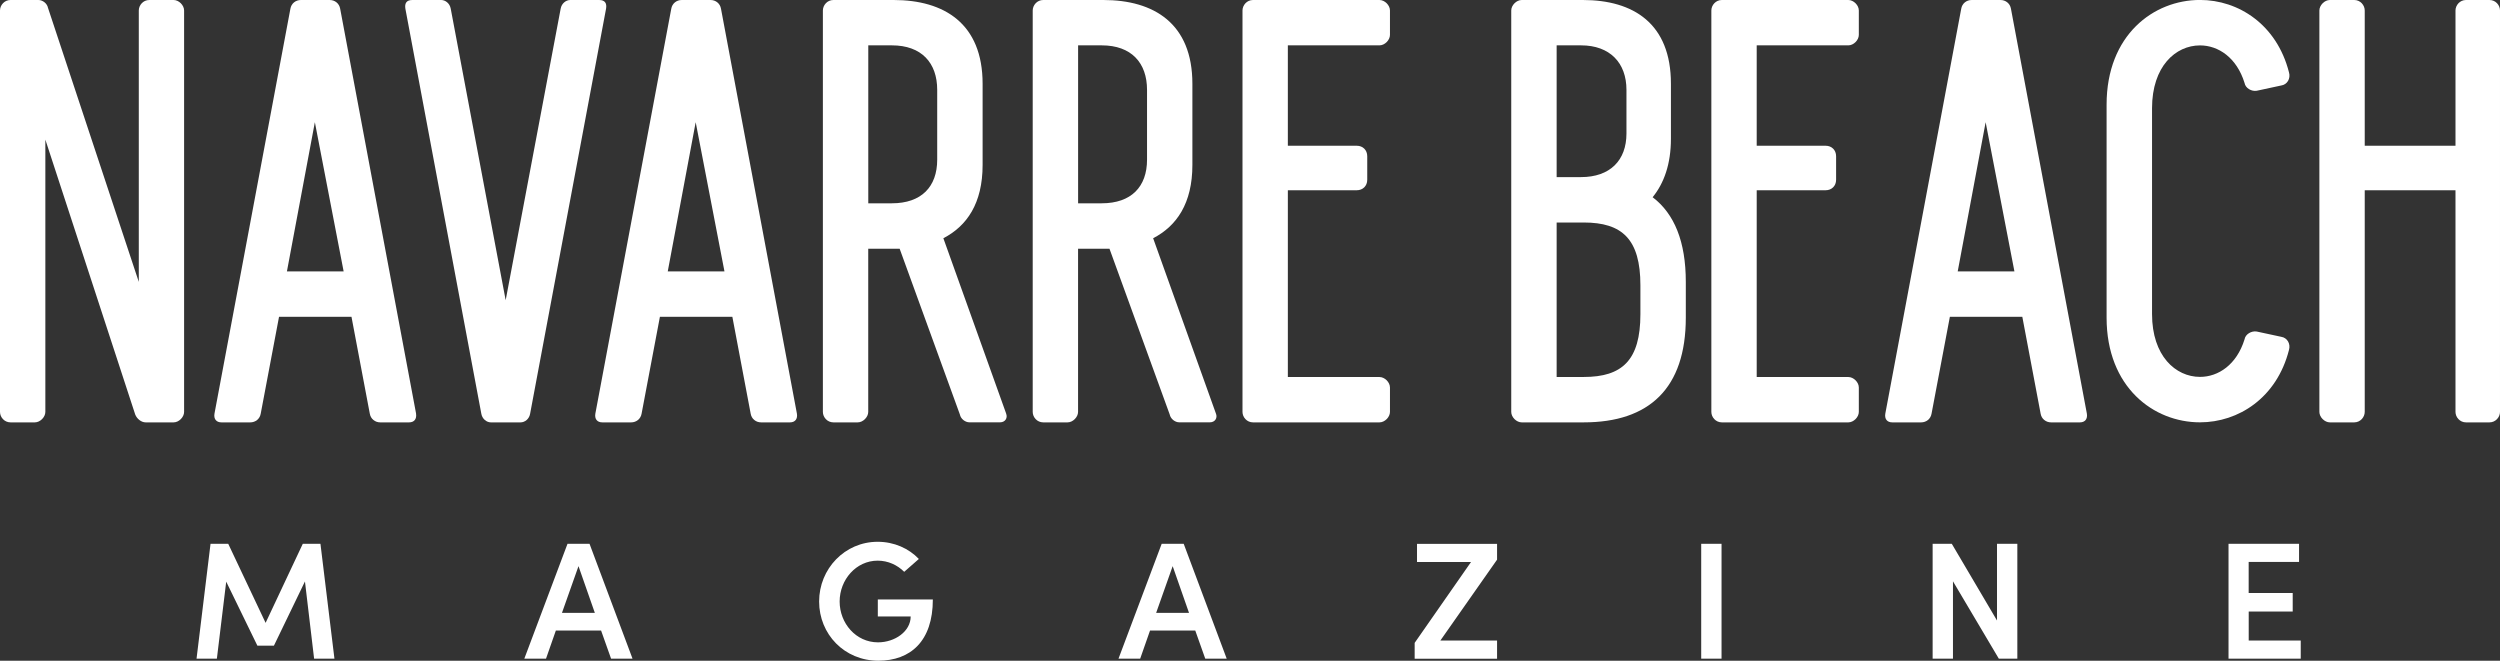 <?xml version="1.0" encoding="UTF-8"?>
<svg id="Layer_1" xmlns="http://www.w3.org/2000/svg" version="1.1" viewBox="0 0 532.46 140.72">
  <rect x="0" y="0" width="532.46" height="140.72" fill="#333333" stroke="none"/>
  <!-- Generator: Adobe Illustrator 29.0.0, SVG Export Plug-In . SVG Version: 2.1.0 Build 186)  -->
  <defs>
    <style>
      .st0 {
        fill: #fff;
      }
    </style>
  </defs>
  <path class="st0" d="M530.23,0h-5.02c-1.3,0-2.23,1.12-2.23,2.23v28.81h-19.33V2.23c0-1.12-.93-2.23-2.23-2.23h-5.2c-1.12,0-2.23,1.12-2.23,2.23v85.5c0,1.12,1.12,2.23,2.23,2.23h5.2c1.3,0,2.23-1.12,2.23-2.23v-47.21h19.33v47.21c0,1.12.93,2.23,2.23,2.23h5.02c1.3,0,2.23-1.12,2.23-2.23V2.23c0-1.12-.93-2.23-2.23-2.23"/>
  <path class="st0" d="M448.67,22.3v45.35c0,14.87,10.04,22.3,19.89,22.3,8.18,0,16.36-5.2,18.96-15.43.37-1.3-.37-2.6-1.67-2.79l-5.2-1.12c-1.12-.19-2.42.56-2.6,1.67-1.67,5.39-5.58,7.99-9.48,7.99-5.2,0-10.22-4.46-10.22-13.38V23.05c0-8.92,5.02-13.38,10.22-13.38,3.9,0,7.81,2.6,9.48,7.99.19,1.12,1.49,1.86,2.6,1.67l5.2-1.12c1.3-.18,2.05-1.49,1.67-2.79-2.6-10.22-10.78-15.43-18.96-15.43-9.85,0-19.89,7.43-19.89,22.3"/>
  <path class="st0" d="M444.47,88.1L428.3,1.86C428.11.74,427.18,0,426.07,0h-6.13c-1.12,0-2.04.74-2.23,1.86l-16.17,86.24c-.19,1.12.37,1.86,1.49,1.86h6.13c1.12,0,2.04-.74,2.23-1.86l3.9-20.63h15.43l3.9,20.63c.19,1.12,1.12,1.86,2.23,1.86h6.13c1.11,0,1.67-.74,1.49-1.86ZM416.96,57.81l5.95-31.78,6.13,31.78h-12.08Z"/>
  <path class="st0" d="M393.67,9.66c1.12,0,2.23-1.12,2.23-2.23V2.23c0-1.12-1.12-2.23-2.23-2.23h-26.95c-1.3,0-2.23,1.12-2.23,2.23v85.5c0,1.12.93,2.23,2.23,2.23h26.95c1.12,0,2.23-1.12,2.23-2.23v-5.2c0-1.12-1.12-2.23-2.23-2.23h-19.52v-39.78h14.68c1.3,0,2.23-.93,2.23-2.23v-5.02c0-1.3-.93-2.23-2.23-2.23h-14.68V9.66h19.52Z"/>
  <path class="st0" d="M351.98,42.01c2.42-2.97,3.9-7.06,3.9-12.45v-11.71C355.89,5.02,347.9,0,337.11,0h-13.01c-1.12,0-2.23,1.12-2.23,2.23v85.5c0,1.12,1.11,2.23,2.23,2.23h13.2c13.94,0,21.75-7.25,21.75-22.3v-7.62c0-8.55-2.42-14.5-7.06-18.03ZM331.54,9.66h5.2c6.13,0,9.67,3.72,9.67,9.48v9.29c0,5.76-3.53,9.29-9.67,9.29h-5.2V9.66ZM349.38,66.91c0,9.85-3.9,13.38-12.08,13.38h-5.76v-32.9h5.76c8.18,0,12.08,3.53,12.08,13.38v6.13Z"/>
  <path class="st0" d="M293.81,9.66c1.12,0,2.23-1.12,2.23-2.23V2.23c0-1.12-1.12-2.23-2.23-2.23h-26.95c-1.3,0-2.23,1.12-2.23,2.23v85.5c0,1.12.93,2.23,2.23,2.23h26.95c1.12,0,2.23-1.12,2.23-2.23v-5.2c0-1.12-1.12-2.23-2.23-2.23h-19.52v-39.78h14.68c1.3,0,2.23-.93,2.23-2.23v-5.02c0-1.3-.93-2.23-2.23-2.23h-14.68V9.66h19.52Z"/>
  <path class="st0" d="M258.98,88.1l-13.38-37.36c5.02-2.6,8.36-7.43,8.36-15.61v-17.29C253.96,5.02,245.78,0,235,0h-12.82c-1.3,0-2.23,1.12-2.23,2.23v85.5c0,1.12.93,2.23,2.23,2.23h5.2c1.12,0,2.23-1.12,2.23-2.23v-34.76h6.69l12.83,35.31c.19.93,1.12,1.67,2.04,1.67h6.51c1.11,0,1.67-.93,1.3-1.86ZM244.3,34.01c0,5.76-3.35,9.29-9.66,9.29h-5.02V9.66h5.02c6.32,0,9.66,3.72,9.66,9.48v14.87Z"/>
  <path class="st0" d="M214.3,88.1l-13.38-37.36c5.02-2.6,8.36-7.43,8.36-15.61v-17.29C209.28,5.02,201.1,0,190.32,0h-12.83c-1.3,0-2.23,1.12-2.23,2.23v85.5c0,1.12.93,2.23,2.23,2.23h5.2c1.12,0,2.23-1.12,2.23-2.23v-34.76h6.69l12.83,35.31c.18.93,1.12,1.67,2.04,1.67h6.51c1.11,0,1.67-.93,1.3-1.86ZM199.61,34.01c0,5.76-3.35,9.29-9.66,9.29h-5.02V9.66h5.02c6.32,0,9.66,3.72,9.66,9.48v14.87Z"/>
  <path class="st0" d="M169.73,88.1L153.56,1.86C153.37.74,152.44,0,151.33,0h-6.13c-1.11,0-2.04.74-2.23,1.86l-16.17,86.24c-.19,1.12.37,1.86,1.49,1.86h6.13c1.11,0,2.04-.74,2.23-1.86l3.9-20.63h15.43l3.9,20.63c.19,1.12,1.11,1.86,2.23,1.86h6.13c1.12,0,1.67-.74,1.49-1.86ZM142.22,57.81l5.95-31.78,6.13,31.78h-12.08Z"/>
  <path class="st0" d="M127.59,0h-6.13c-.93,0-1.86.74-2.05,1.86l-11.71,62.08L96,1.86c-.19-1.12-1.12-1.86-2.04-1.86h-6.13c-1.3,0-1.67.74-1.49,1.86l16.17,86.24c.19,1.12,1.12,1.86,2.04,1.86h6.32c.93,0,1.86-.74,2.04-1.86L129.08,1.86c.19-1.12-.18-1.86-1.49-1.86"/>
  <path class="st0" d="M88.62,88.1L72.45,1.86C72.26.74,71.33,0,70.22,0h-6.13C62.97,0,62.04.74,61.85,1.86l-16.17,86.24c-.19,1.12.37,1.86,1.49,1.86h6.13c1.12,0,2.04-.74,2.23-1.86l3.9-20.63h15.43l3.9,20.63c.19,1.12,1.12,1.86,2.23,1.86h6.13c1.11,0,1.67-.74,1.49-1.86ZM61.11,57.81l5.95-31.78,6.13,31.78h-12.08Z"/>
  <path class="st0" d="M36.99,0h-5.2c-1.3,0-2.23,1.12-2.23,2.23v57.81L10.22,1.67c-.18-.93-1.12-1.67-2.04-1.67H2.23C.93,0,0,1.12,0,2.23v85.5c0,1.12.93,2.23,2.23,2.23h5.2c1.12,0,2.23-1.12,2.23-2.23V29.74l19.14,58.55c.37.93,1.3,1.67,2.23,1.67h5.95c1.12,0,2.23-1.12,2.23-2.23V2.23c0-1.12-1.12-2.23-2.23-2.23"/>
  <path class="st0" d="M478.93,130.24h9.38v-3.94h-9.38v-6.61h10.73v-3.87h-15.02v24.47h15.38v-3.87h-11.08v-6.18ZM425.33,132.16l-9.63-16.34h-4.08v24.47h4.33v-16.48l9.77,16.48h3.94v-24.47h-4.33v16.34ZM366.66,115.82h-4.33v24.47h4.33v-24.47ZM301.8,115.82v3.87h11.51l-12.01,17.23v3.38h17.55v-3.87h-12.08l12.08-17.23v-3.37h-17.05ZM249.76,120.58l3.48,9.95h-7l3.52-9.95ZM261.27,140.29l-9.16-24.47h-4.69l-9.2,24.47h4.62l2.1-6h9.63l2.13,6h4.58ZM187.07,140.72c6.82,0,11.61-4.12,11.61-13.04h-11.72v3.62h7c0,3.16-3.34,5.51-6.96,5.51-4.69,0-8.17-4.05-8.17-8.7s3.52-8.7,8.1-8.7c2.2,0,4.19.92,5.65,2.38l3.12-2.74c-2.13-2.24-5.26-3.66-8.77-3.66-7,0-12.47,5.75-12.47,12.72s5.4,12.61,12.61,12.61M123.21,120.58l3.48,9.95h-7l3.52-9.95ZM134.72,140.29l-9.16-24.47h-4.69l-9.2,24.47h4.62l2.1-6h9.63l2.13,6h4.58ZM68.26,115.82h-3.77l-7.92,16.84-7.96-16.84h-3.77l-2.98,24.47h4.33l1.99-16.41,6.64,13.64h3.52l6.61-13.68,1.95,16.45h4.33l-2.98-24.47Z"/>
</svg>